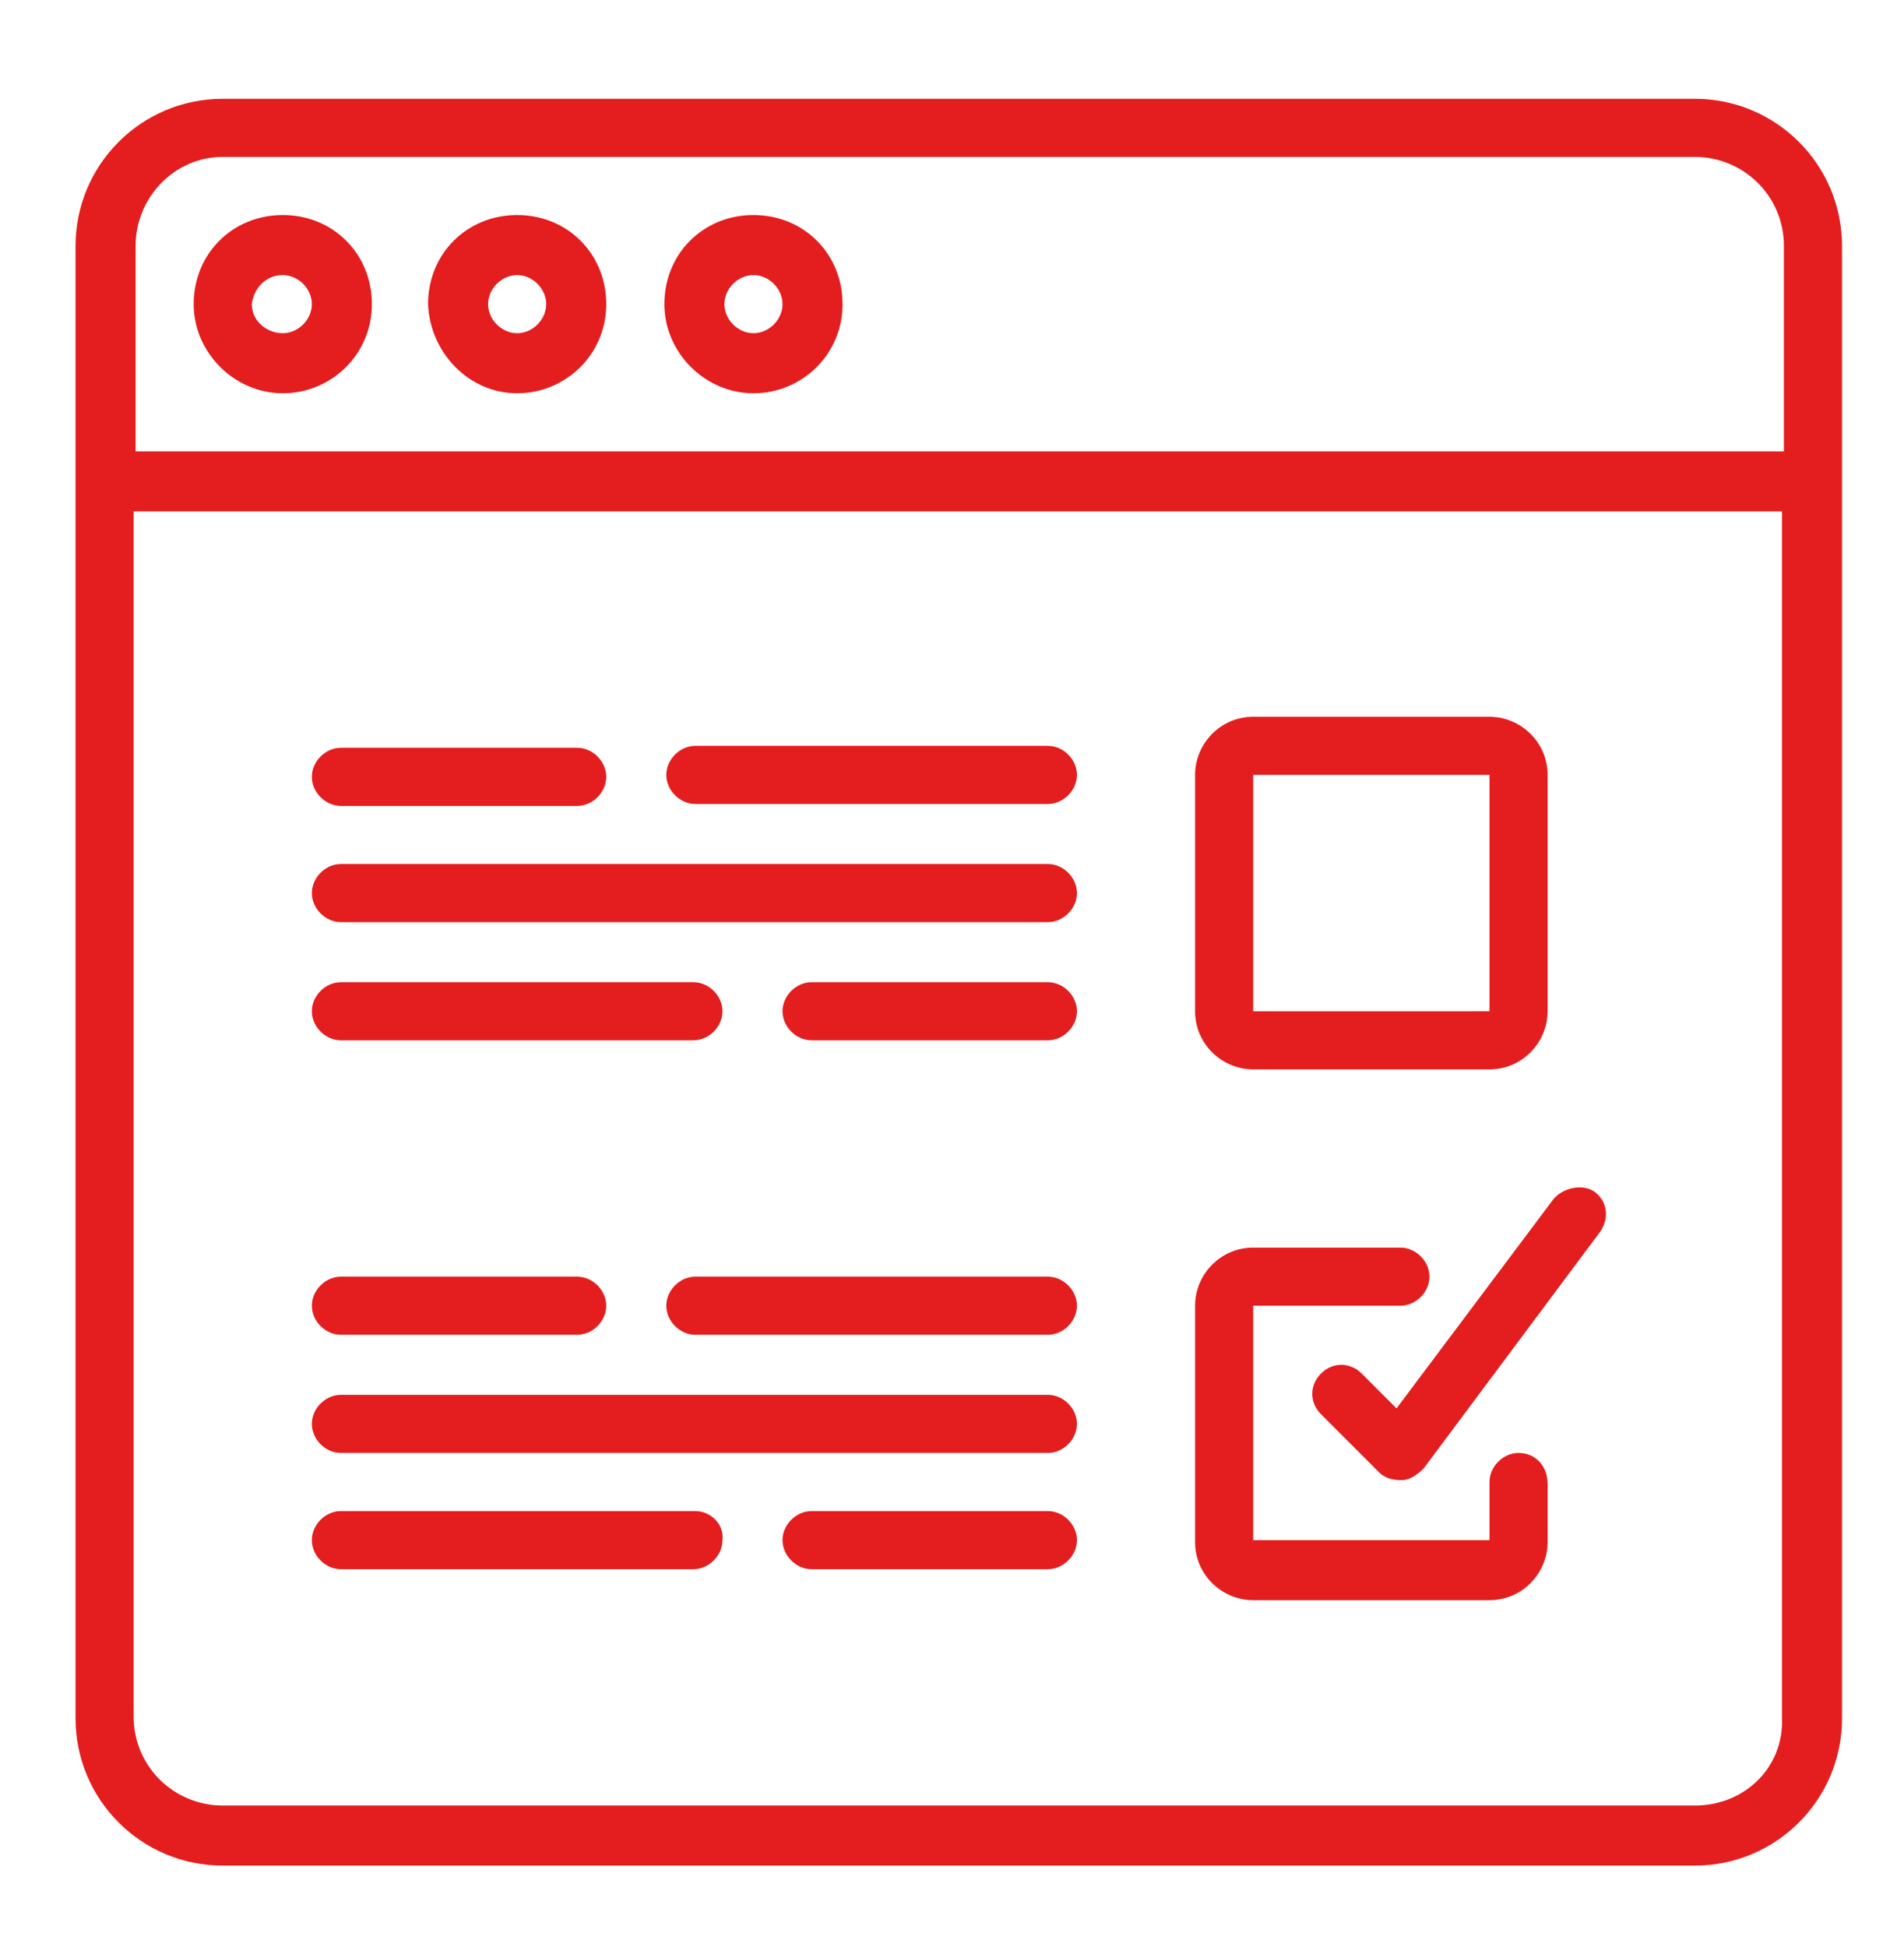 <?xml version="1.0" encoding="utf-8"?>
<!-- Generator: Adobe Illustrator 23.0.2, SVG Export Plug-In . SVG Version: 6.00 Build 0)  -->
<svg version="1.1" id="Layer_1" xmlns="http://www.w3.org/2000/svg" xmlns:xlink="http://www.w3.org/1999/xlink" x="0px" y="0px"
	 viewBox="0 0 98.3 100.5" style="enable-background:new 0 0 98.3 100.5;" xml:space="preserve">
<style type="text/css">
	.st0{fill:#E41D1F;}
</style>
<g id="Page-1_1_">
	<g>
		<path id="Shape_1_" class="st0" d="M87.5,5.1h-76c-4.2,0-7.6,3.4-7.6,7.6v76c0,4.2,3.4,7.6,7.6,7.6h76c4.2,0,7.6-3.4,7.6-7.6v-76
			C95.1,8.5,91.7,5.1,87.5,5.1z M11.5,8.1h76c2.5,0,4.6,2,4.6,4.6v10.6H7V12.7C7,10.2,9,8.1,11.5,8.1z M87.5,93.2h-76
			c-2.5,0-4.6-2-4.6-4.6V26.4h85.1v62.3C92.1,91.2,90.1,93.2,87.5,93.2z"/>
		<path class="st0" d="M14.6,20.3c2.5,0,4.6-2,4.6-4.6s-2-4.6-4.6-4.6s-4.6,2-4.6,4.6C10,18.2,12.1,20.3,14.6,20.3z M14.6,14.2
			c0.8,0,1.5,0.7,1.5,1.5s-0.7,1.5-1.5,1.5S13,16.6,13,15.7C13.1,14.9,13.7,14.2,14.6,14.2z"/>
		<path class="st0" d="M26.7,20.3c2.5,0,4.6-2,4.6-4.6s-2-4.6-4.6-4.6s-4.6,2-4.6,4.6C22.2,18.2,24.2,20.3,26.7,20.3z M26.7,14.2
			c0.8,0,1.5,0.7,1.5,1.5s-0.7,1.5-1.5,1.5c-0.8,0-1.5-0.7-1.5-1.5C25.2,14.9,25.9,14.2,26.7,14.2z"/>
		<path class="st0" d="M38.9,20.3c2.5,0,4.6-2,4.6-4.6s-2-4.6-4.6-4.6s-4.6,2-4.6,4.6C34.3,18.2,36.4,20.3,38.9,20.3z M38.9,14.2
			c0.8,0,1.5,0.7,1.5,1.5s-0.7,1.5-1.5,1.5s-1.5-0.7-1.5-1.5C37.4,14.9,38.1,14.2,38.9,14.2z"/>
		<path class="st0" d="M64.7,55.2h12.2c1.7,0,3-1.4,3-3V40c0-1.7-1.4-3-3-3H64.7c-1.7,0-3,1.4-3,3v12.2
			C61.7,53.9,63.1,55.2,64.7,55.2z M64.7,40h12.2v12.2H64.7V40z"/>
		<path class="st0" d="M78.4,75c-0.8,0-1.5,0.7-1.5,1.5v3H64.7V67.4h7.6c0.8,0,1.5-0.7,1.5-1.5c0-0.8-0.7-1.5-1.5-1.5h-7.6
			c-1.7,0-3,1.4-3,3v12.2c0,1.7,1.4,3,3,3h12.2c1.7,0,3-1.4,3-3v-3C79.9,75.7,79.3,75,78.4,75z"/>
		<path class="st0" d="M17.6,41.6h12.2c0.8,0,1.5-0.7,1.5-1.5s-0.7-1.5-1.5-1.5H17.6c-0.8,0-1.5,0.7-1.5,1.5S16.8,41.6,17.6,41.6z"
			/>
		<path class="st0" d="M54.1,38.5H35.9c-0.8,0-1.5,0.7-1.5,1.5s0.7,1.5,1.5,1.5h18.2c0.8,0,1.5-0.7,1.5-1.5S54.9,38.5,54.1,38.5z"/>
		<path class="st0" d="M54.1,44.6H17.6c-0.8,0-1.5,0.7-1.5,1.5s0.7,1.5,1.5,1.5h36.5c0.8,0,1.5-0.7,1.5-1.5S54.9,44.6,54.1,44.6z"/>
		<path class="st0" d="M17.6,53.7h18.2c0.8,0,1.5-0.7,1.5-1.5c0-0.8-0.7-1.5-1.5-1.5H17.6c-0.8,0-1.5,0.7-1.5,1.5
			C16.1,53,16.8,53.7,17.6,53.7z"/>
		<path class="st0" d="M54.1,50.7H41.9c-0.8,0-1.5,0.7-1.5,1.5c0,0.8,0.7,1.5,1.5,1.5h12.2c0.8,0,1.5-0.7,1.5-1.5
			C55.6,51.4,54.9,50.7,54.1,50.7z"/>
		<path class="st0" d="M17.6,68.9h12.2c0.8,0,1.5-0.7,1.5-1.5c0-0.8-0.7-1.5-1.5-1.5H17.6c-0.8,0-1.5,0.7-1.5,1.5
			C16.1,68.2,16.8,68.9,17.6,68.9z"/>
		<path class="st0" d="M54.1,65.9H35.9c-0.8,0-1.5,0.7-1.5,1.5c0,0.8,0.7,1.5,1.5,1.5h18.2c0.8,0,1.5-0.7,1.5-1.5
			C55.6,66.6,54.9,65.9,54.1,65.9z"/>
		<path class="st0" d="M54.1,72H17.6c-0.8,0-1.5,0.7-1.5,1.5s0.7,1.5,1.5,1.5h36.5c0.8,0,1.5-0.7,1.5-1.5S54.9,72,54.1,72z"/>
		<path class="st0" d="M35.9,78H17.6c-0.8,0-1.5,0.7-1.5,1.5c0,0.8,0.7,1.5,1.5,1.5h18.2c0.8,0,1.5-0.7,1.5-1.5
			C37.4,78.7,36.7,78,35.9,78z"/>
		<path class="st0" d="M54.1,78H41.9c-0.8,0-1.5,0.7-1.5,1.5c0,0.8,0.7,1.5,1.5,1.5h12.2c0.8,0,1.5-0.7,1.5-1.5
			C55.6,78.7,54.9,78,54.1,78z"/>
		<path class="st0" d="M80.2,61.9l-8.1,10.8l-1.8-1.8c-0.6-0.6-1.5-0.6-2.1,0c-0.6,0.6-0.6,1.5,0,2.1l3,3c0.3,0.3,0.7,0.4,1.1,0.4
			c0,0,0.1,0,0.1,0c0.4,0,0.8-0.3,1.1-0.6l9.1-12.2c0.5-0.7,0.4-1.6-0.3-2.1C81.7,61.1,80.7,61.3,80.2,61.9L80.2,61.9z"/>
	</g>
</g>
</svg>

